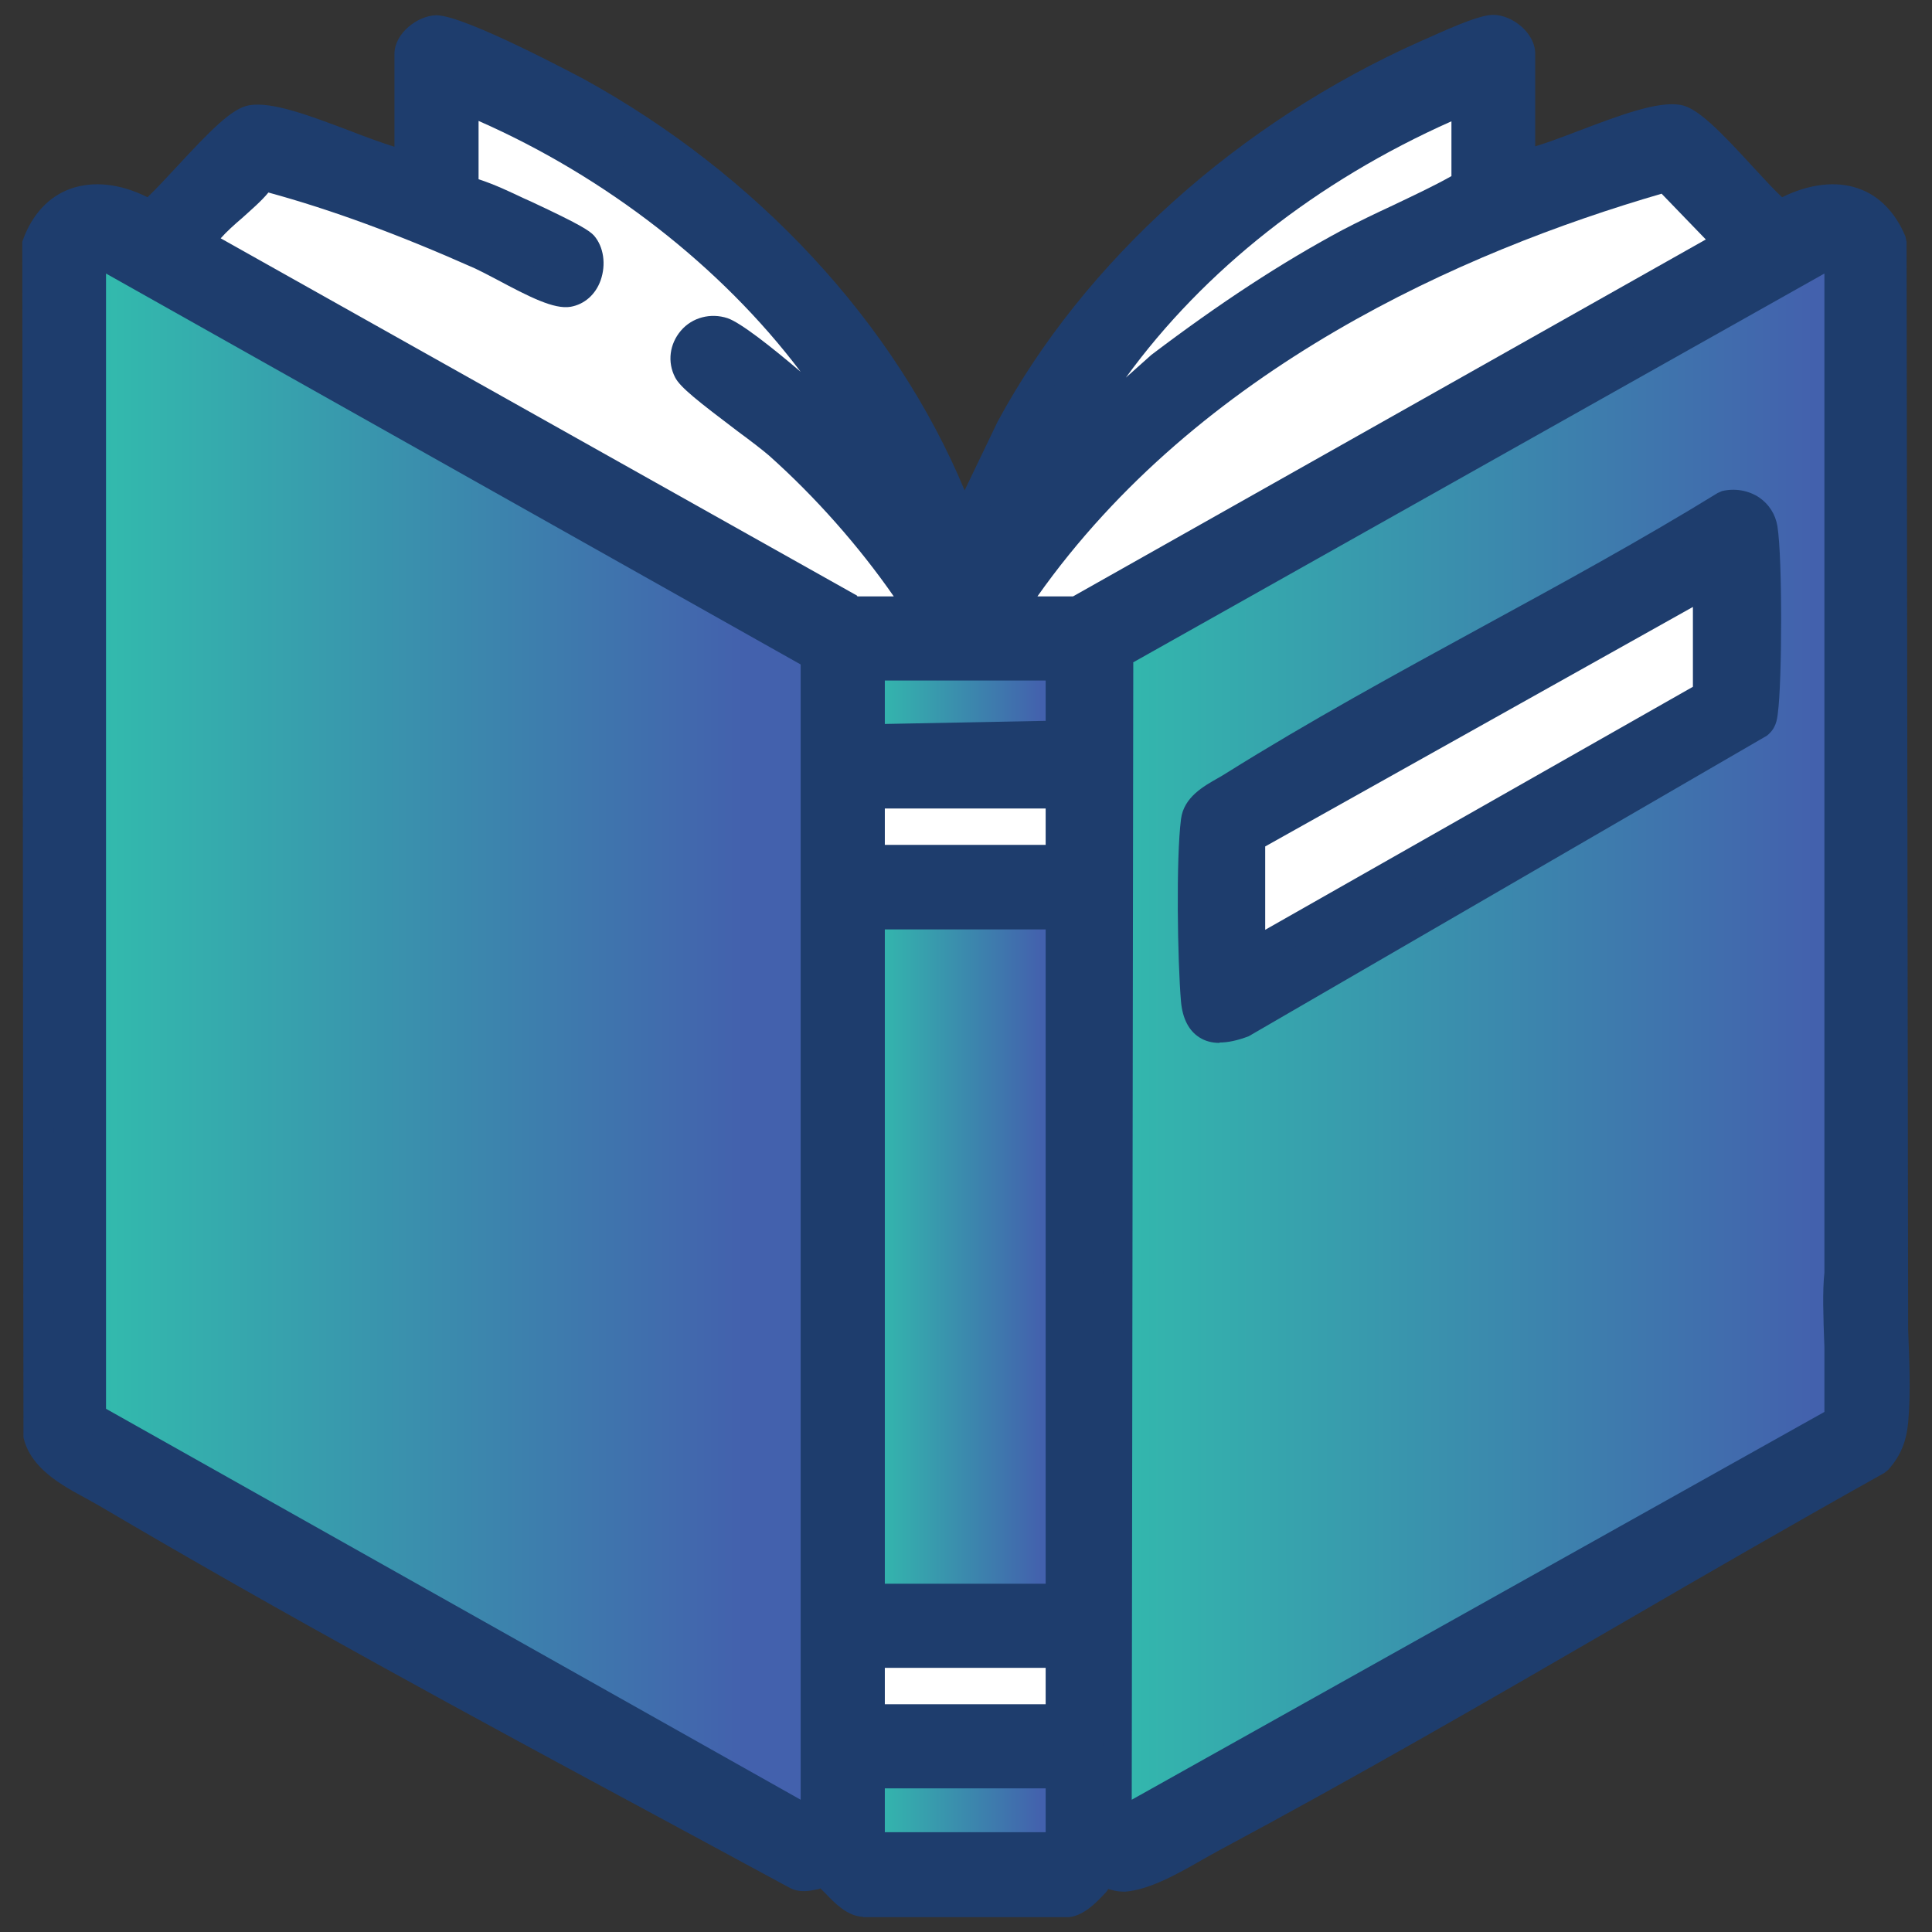 <svg width="65" height="65" viewBox="0 0 65 65" fill="none" xmlns="http://www.w3.org/2000/svg">
<rect x="0" y="0" width="65" height="65" fill="#333333" stroke="none"/>
<path d="M36.641 21.868L37.154 63.065L63.723 47.819L61.88 8.689L36.641 21.868Z" fill="url(#paint0_linear_2717_25011)"/>
<path d="M29.03 63.987C28.529 63.934 28.042 63.157 27.792 63.065C27.555 62.973 27.108 63.263 26.805 63.065C19.063 58.865 11.19 54.718 3.593 50.228C2.79 49.754 1.5 49.241 1.263 48.253L1.236 8.229C1.895 6.451 3.514 6.346 5.028 7.215C5.765 6.675 7.74 4.121 8.464 4.002C9.557 3.818 12.533 5.372 13.757 5.543V1.79C13.757 1.409 14.271 0.987 14.679 0.987C15.364 0.987 18.589 2.633 19.379 3.068C25.212 6.267 30.136 11.415 32.4 17.735L33.993 14.403C36.982 8.874 42.288 4.371 48.002 1.83C48.463 1.619 49.832 0.987 50.24 0.987C50.648 0.987 51.162 1.409 51.162 1.79V5.543C52.386 5.358 55.375 3.818 56.455 4.002C57.179 4.121 59.154 6.675 59.891 7.215C61.365 6.372 62.932 6.425 63.643 8.123L63.709 47.779C63.564 48.938 61.853 48.688 61.853 47.779V8.689L61.563 8.518L37.601 21.987L37.548 61.024L37.785 61.235L61.655 47.858C61.813 47.753 61.813 47.595 61.84 47.424C61.998 46.278 61.537 42.829 62.024 42.078C62.406 41.486 63.525 41.657 63.643 42.276C63.577 44.04 63.841 46.055 63.683 47.792C63.63 48.319 63.485 48.688 63.13 49.083C55.665 53.256 48.305 57.733 40.761 61.775C39.931 62.222 38.694 63.039 37.785 63.118C37.561 63.131 37.311 62.96 37.114 63.039C36.864 63.144 36.376 63.908 35.876 63.96H28.99L29.03 63.987ZM15.614 3.331V6.412C16.232 6.57 16.851 6.859 17.417 7.123C17.799 7.307 19.432 8.044 19.603 8.255C20.024 8.755 19.761 9.743 19.103 9.848C18.523 9.94 16.838 8.887 16.18 8.597C13.849 7.557 11.44 6.622 8.965 5.964L8.767 6.017C8.28 6.675 7.293 7.307 6.858 7.926C6.779 8.031 6.648 8.097 6.792 8.242L28.701 20.539H30.978C29.688 18.511 27.977 16.549 26.186 14.943C25.62 14.43 23.342 12.876 23.131 12.455C22.763 11.718 23.487 10.888 24.303 11.165C24.817 11.336 26.699 12.955 27.226 13.416C27.924 14.022 28.595 14.72 29.254 15.378C28.924 14.443 28.266 13.521 27.687 12.705C24.738 8.545 20.314 5.24 15.601 3.318L15.614 3.331ZM49.332 3.331C43.657 5.688 38.536 9.822 35.679 15.325L39.062 12.323C41.063 10.796 43.17 9.374 45.395 8.189C46.685 7.504 48.094 6.965 49.332 6.227V3.331ZM33.954 20.565H36.232L58.179 8.189L56.033 5.977C47.502 8.413 38.904 13.008 33.941 20.565H33.954ZM3.066 8.689V47.687L27.002 61.156C27.134 61.209 27.424 61.064 27.424 60.972V22.224C27.424 22.224 27.292 21.961 27.213 21.908L3.356 8.518L3.066 8.689ZM35.666 24.739V22.58L35.481 22.395H29.451L29.267 22.58V24.857L35.666 24.739ZM35.666 26.714H29.267V28.926H35.666V26.714ZM35.666 30.769H29.267V53.77H35.666V30.769ZM35.666 55.626H29.267V57.838H35.666V55.626ZM35.666 59.681H29.267V61.959L29.451 62.143H35.481L35.666 61.959V59.681Z" fill="#1E3D6D"/>
<path d="M29.031 64.487H28.978C28.478 64.434 28.083 64.026 27.793 63.723C27.727 63.657 27.648 63.578 27.596 63.526C27.596 63.539 27.543 63.565 27.49 63.565C27.253 63.618 26.884 63.697 26.542 63.499L22.132 61.116C15.917 57.772 9.505 54.296 3.344 50.663C3.212 50.584 3.054 50.505 2.896 50.412C2.067 49.965 1.026 49.399 0.789 48.358L0.75 8.136L0.776 8.057C1.092 7.202 1.645 6.609 2.383 6.346C3.146 6.082 4.042 6.175 4.963 6.635C5.226 6.385 5.582 6.003 5.924 5.635C7.07 4.397 7.807 3.634 8.386 3.541C9.163 3.41 10.44 3.897 11.796 4.41C12.31 4.608 12.836 4.805 13.271 4.937V1.817C13.271 1.119 14.048 0.526 14.68 0.513C15.654 0.513 19.577 2.633 19.617 2.646C25.489 5.872 30.11 10.875 32.454 16.497L33.56 14.193C36.483 8.768 41.683 4.107 47.805 1.382L48.016 1.29C49.122 0.79 49.846 0.5 50.241 0.5C50.873 0.5 51.65 1.106 51.65 1.803V4.924C52.084 4.792 52.611 4.595 53.124 4.397C54.48 3.884 55.758 3.397 56.534 3.528C57.1 3.62 57.851 4.384 58.996 5.635C59.339 6.003 59.694 6.398 59.958 6.635C60.866 6.188 61.761 6.082 62.499 6.333C63.21 6.57 63.763 7.136 64.105 7.952L64.144 8.136L64.197 44.567C64.197 44.567 64.197 44.672 64.197 44.725C64.237 45.778 64.289 46.871 64.197 47.871C64.131 48.517 63.947 48.977 63.526 49.451L63.394 49.557C60.379 51.242 57.39 52.967 54.401 54.705C50.044 57.232 45.528 59.839 41.025 62.249C40.854 62.341 40.669 62.446 40.459 62.565C39.629 63.039 38.681 63.578 37.852 63.644C37.667 63.644 37.496 63.618 37.378 63.578C37.338 63.578 37.299 63.552 37.273 63.552C37.299 63.565 37.207 63.67 37.141 63.736C36.851 64.039 36.456 64.447 35.969 64.5H29.031V64.487ZM29.07 63.499H35.93C36.009 63.499 36.311 63.183 36.443 63.039C36.627 62.841 36.785 62.683 36.97 62.604C37.246 62.486 37.496 62.565 37.667 62.604C37.707 62.604 37.773 62.63 37.799 62.63C38.392 62.578 39.274 62.078 39.985 61.669C40.195 61.551 40.393 61.432 40.577 61.34C45.08 58.931 49.57 56.324 53.928 53.809C56.745 52.177 59.549 50.557 62.38 48.964C62.064 48.872 61.801 48.701 61.63 48.464L37.773 61.827L37.101 61.235L37.154 21.684L61.617 7.926L62.393 8.373V41.275C62.63 41.209 62.894 41.183 63.157 41.236C63.183 41.236 63.223 41.236 63.249 41.262L63.196 8.215C62.959 7.702 62.63 7.373 62.222 7.241C61.669 7.057 60.945 7.188 60.181 7.623L59.905 7.781L59.642 7.596C59.326 7.359 58.852 6.859 58.312 6.267C57.759 5.674 56.732 4.555 56.416 4.463C55.916 4.371 54.533 4.897 53.533 5.292C52.664 5.622 51.834 5.938 51.281 6.017L50.715 6.096V1.777C50.702 1.685 50.452 1.461 50.281 1.461C50.096 1.461 49.477 1.711 48.464 2.172L48.253 2.264C42.315 4.897 37.299 9.4 34.481 14.614L32.388 18.985L31.993 17.879C29.886 12.047 25.226 6.793 19.196 3.489C17.919 2.791 15.22 1.487 14.732 1.474C14.574 1.474 14.324 1.698 14.298 1.79V6.109L13.732 6.03C13.179 5.951 12.349 5.635 11.48 5.306C10.48 4.924 9.097 4.397 8.584 4.489C8.268 4.581 7.241 5.687 6.688 6.28C6.148 6.872 5.674 7.373 5.358 7.61L5.095 7.794L4.818 7.636C4.055 7.188 3.317 7.057 2.751 7.254C2.317 7.412 1.988 7.768 1.777 8.307L1.803 48.24C1.935 48.727 2.712 49.162 3.41 49.53C3.581 49.622 3.739 49.715 3.884 49.794C10.032 53.427 16.444 56.89 22.645 60.234L27.082 62.63C27.082 62.63 27.253 62.617 27.332 62.591C27.53 62.551 27.78 62.499 28.017 62.591C28.201 62.67 28.346 62.828 28.544 63.012C28.675 63.157 28.952 63.447 29.096 63.473L29.07 63.499ZM38.128 22.29L38.076 60.55L61.38 47.503V45.33C61.34 44.264 61.314 43.434 61.38 42.816V9.203L38.115 22.29H38.128ZM62.367 47.529V47.779C62.367 47.95 62.604 48.056 62.788 48.069C62.959 48.069 63.196 48.029 63.236 47.727V44.685C63.196 43.882 63.17 43.066 63.196 42.289C63.196 42.342 63.091 42.289 62.946 42.249C62.775 42.223 62.564 42.249 62.485 42.381C62.433 42.46 62.393 42.631 62.367 42.855V45.317C62.367 45.317 62.367 45.37 62.367 45.383C62.406 46.278 62.433 47.042 62.367 47.529C62.367 47.529 62.367 47.529 62.367 47.542V47.529ZM35.693 62.63H29.254L28.78 62.157V59.181H36.167V62.157L35.693 62.63ZM29.768 61.643H35.179V60.168H29.768V61.643ZM27.069 61.669C26.99 61.669 26.898 61.669 26.819 61.617L2.567 47.977V8.4L3.344 7.952L27.451 21.474C27.622 21.579 27.912 21.921 27.912 22.211V60.958C27.912 61.077 27.872 61.301 27.609 61.472C27.477 61.564 27.266 61.643 27.069 61.643V61.669ZM3.568 47.397L26.937 60.55V22.356L3.568 9.203V47.397ZM36.167 58.325H28.78V55.126H36.167V58.325ZM29.768 57.338H35.179V56.113H29.768V57.338ZM36.167 54.27H28.78V30.282H36.167V54.27ZM29.768 53.283H35.179V31.269H29.768V53.283ZM36.167 29.413H28.78V26.213H36.167V29.413ZM29.768 28.425H35.179V27.201H29.768V28.425ZM28.78 25.371V22.382L29.254 21.908H35.693L36.167 22.382V25.226L28.78 25.371ZM29.768 22.895V24.357L35.179 24.252V22.895H29.768ZM36.351 21.052H33.033L33.533 20.288C39.142 11.744 48.793 7.517 55.902 5.49L56.192 5.411L58.983 8.294L36.364 21.052H36.351ZM34.889 20.065H36.101L57.39 8.057L55.902 6.517C49.201 8.465 40.327 12.389 34.903 20.065H34.889ZM31.901 21.052H28.596L28.478 20.986L6.477 8.61C6.398 8.531 6.043 8.136 6.464 7.675C6.741 7.294 7.122 6.951 7.504 6.609C7.833 6.319 8.189 6.017 8.386 5.727L8.492 5.595L8.979 5.45L9.11 5.49C11.349 6.082 13.653 6.925 16.391 8.149C16.576 8.228 16.852 8.373 17.155 8.544C17.629 8.795 18.761 9.361 19.038 9.374C19.156 9.361 19.235 9.229 19.275 9.111C19.34 8.913 19.327 8.702 19.222 8.584C19.051 8.452 17.853 7.886 17.471 7.702L17.194 7.57C16.589 7.28 16.036 7.03 15.483 6.886L15.101 6.793V2.593L15.786 2.87C20.789 4.911 25.16 8.307 28.083 12.428C28.701 13.297 29.373 14.232 29.715 15.22L30.453 17.3L28.675 15.509C28.096 14.93 27.503 14.324 26.884 13.798C25.384 12.494 24.357 11.731 24.133 11.638C23.856 11.546 23.672 11.717 23.633 11.77C23.593 11.823 23.448 12.007 23.567 12.244C23.712 12.455 24.752 13.245 25.384 13.719C25.858 14.074 26.292 14.403 26.503 14.588C28.372 16.26 30.11 18.274 31.387 20.288L31.875 21.052H31.901ZM28.846 20.065H30.071C28.899 18.379 27.438 16.721 25.871 15.325C25.673 15.154 25.265 14.838 24.817 14.509C23.514 13.521 22.882 13.034 22.711 12.692C22.448 12.178 22.527 11.573 22.908 11.125C23.29 10.677 23.909 10.519 24.475 10.704C24.91 10.848 25.963 11.678 26.937 12.507C24.265 8.966 20.381 5.951 16.102 4.068V6.03C16.668 6.214 17.207 6.477 17.629 6.675L17.892 6.793C19.498 7.544 19.828 7.754 19.985 7.926C20.315 8.307 20.394 8.9 20.209 9.427C20.038 9.914 19.656 10.243 19.196 10.322C18.643 10.414 17.813 9.993 16.681 9.387C16.404 9.242 16.154 9.111 15.983 9.032C13.376 7.873 11.151 7.057 9.031 6.477C8.781 6.78 8.452 7.057 8.149 7.333C7.886 7.557 7.623 7.794 7.425 8.018L28.833 20.038L28.846 20.065ZM33.994 17.471L35.232 15.101C37.997 9.808 42.934 5.464 49.135 2.883L49.82 2.593V6.504L49.583 6.649C48.846 7.083 48.042 7.465 47.279 7.82C46.726 8.084 46.16 8.334 45.62 8.623C43.632 9.69 41.578 11.02 39.366 12.705L34.007 17.458L33.994 17.471ZM48.832 4.081C44.303 6.096 40.511 9.084 37.878 12.705L38.734 11.941C41.025 10.203 43.118 8.834 45.159 7.741C45.712 7.452 46.291 7.175 46.857 6.912C47.516 6.596 48.2 6.28 48.832 5.924V4.068V4.081Z" fill="#1E3D6D"/>
<path d="M58.023 17.01C58.615 16.866 59.181 17.182 59.273 17.787C59.431 18.801 59.418 22.896 59.287 23.936C59.26 24.107 59.247 24.252 59.102 24.37L41.736 34.442C40.894 34.758 40.288 34.627 40.209 33.665C40.091 32.322 40.038 28.913 40.209 27.622C40.288 27.017 41.012 26.727 41.486 26.437C46.805 23.106 52.651 20.302 58.023 17.01ZM57.443 19.578L42.066 28.188V32.125L57.443 23.396V19.578Z" fill="#1E3D6D"/>
<path d="M41.025 35.087C40.761 35.087 40.538 35.021 40.353 34.903C39.998 34.679 39.787 34.271 39.734 33.705C39.616 32.336 39.563 28.886 39.734 27.556C39.827 26.819 40.498 26.45 40.985 26.174C41.077 26.121 41.17 26.068 41.249 26.016C44.027 24.278 46.989 22.658 49.859 21.092C52.492 19.657 55.218 18.169 57.785 16.589L57.93 16.523C58.364 16.418 58.825 16.497 59.181 16.734C59.51 16.957 59.734 17.3 59.8 17.708C59.971 18.788 59.958 22.922 59.813 24.001C59.786 24.225 59.747 24.515 59.444 24.752L42.012 34.863C41.63 35.008 41.314 35.074 41.038 35.074L41.025 35.087ZM58.206 17.484C55.639 19.051 52.94 20.539 50.307 21.961C47.45 23.514 44.501 25.134 41.749 26.858C41.657 26.911 41.551 26.977 41.446 27.029C41.104 27.214 40.735 27.438 40.696 27.688C40.538 28.925 40.577 32.296 40.696 33.626C40.722 33.863 40.775 34.021 40.854 34.073C40.893 34.1 41.077 34.166 41.551 33.981L58.852 23.949C58.917 22.909 58.931 18.854 58.786 17.866C58.759 17.721 58.694 17.616 58.601 17.55C58.496 17.484 58.364 17.445 58.206 17.471V17.484ZM41.578 32.967V27.898L57.943 18.735V23.672L41.578 32.967ZM42.565 28.478V31.282L56.956 23.106V20.42L42.565 28.478Z" fill="#1E3D6D"/>
<path d="M3.066 8.689L3.356 8.518L27.213 21.908C27.292 21.961 27.424 22.158 27.424 22.224V60.971C27.424 61.064 27.134 61.209 27.002 61.156L3.066 47.687V8.689Z" fill="url(#paint1_linear_2717_25011)"/>
<path d="M27.068 61.669C26.989 61.669 26.897 61.669 26.818 61.617L2.566 47.977V8.4L3.343 7.952L27.45 21.473C27.621 21.579 27.911 21.921 27.911 22.211V60.958C27.911 61.077 27.872 61.301 27.608 61.472C27.477 61.564 27.266 61.643 27.068 61.643V61.669ZM3.567 47.397L26.937 60.55V22.355L3.567 9.203V47.397Z" fill="#1E3D6D"/>
<path d="M15.613 3.331C20.326 5.253 24.737 8.558 27.699 12.718C28.279 13.534 28.937 14.456 29.266 15.391C28.608 14.733 27.936 14.035 27.238 13.429C26.712 12.968 24.829 11.362 24.316 11.178C23.499 10.901 22.775 11.731 23.144 12.468C23.355 12.889 25.619 14.456 26.198 14.956C28.002 16.563 29.701 18.524 30.991 20.552H28.713L6.818 8.255C6.673 8.11 6.818 8.044 6.884 7.939C7.318 7.307 8.306 6.675 8.793 6.03L8.99 5.977C11.466 6.635 13.862 7.57 16.205 8.61C16.864 8.9 18.549 9.966 19.128 9.861C19.773 9.756 20.05 8.768 19.629 8.268C19.457 8.057 17.825 7.32 17.443 7.136C16.877 6.859 16.258 6.57 15.639 6.425V3.344L15.613 3.331Z" fill="white"/>
<path d="M31.901 21.052H28.596L28.477 20.986L6.477 8.61C6.398 8.531 6.043 8.136 6.464 7.676C6.74 7.294 7.122 6.951 7.504 6.609C7.833 6.319 8.189 6.017 8.386 5.727L8.491 5.595L8.979 5.451L9.11 5.49C11.348 6.082 13.652 6.925 16.391 8.15C16.575 8.229 16.852 8.373 17.155 8.545C17.629 8.795 18.761 9.361 19.037 9.374C19.156 9.361 19.235 9.229 19.274 9.111C19.34 8.913 19.327 8.703 19.222 8.584C19.051 8.452 17.852 7.886 17.471 7.702L17.194 7.57C16.588 7.281 16.036 7.03 15.483 6.886L15.101 6.793V2.594L15.785 2.87C20.788 4.911 25.16 8.308 28.082 12.428C28.701 13.297 29.373 14.232 29.715 15.22L30.452 17.3L28.675 15.509C28.096 14.93 27.503 14.324 26.884 13.798C25.383 12.494 24.357 11.731 24.133 11.639C23.856 11.546 23.672 11.718 23.632 11.77C23.593 11.823 23.448 12.007 23.567 12.244C23.711 12.455 24.752 13.245 25.383 13.719C25.857 14.074 26.292 14.403 26.503 14.588C28.372 16.26 30.11 18.274 31.387 20.289L31.874 21.052H31.901ZM28.846 20.065H30.07C28.899 18.38 27.437 16.721 25.871 15.325C25.673 15.154 25.265 14.838 24.817 14.509C23.514 13.521 22.882 13.034 22.711 12.692C22.447 12.178 22.526 11.573 22.908 11.125C23.29 10.677 23.909 10.519 24.475 10.704C24.91 10.849 25.963 11.678 26.937 12.508C24.264 8.966 20.38 5.951 16.101 4.068V6.03C16.668 6.214 17.207 6.477 17.629 6.675L17.892 6.793C19.498 7.544 19.827 7.755 19.985 7.926C20.314 8.308 20.393 8.9 20.209 9.427C20.038 9.914 19.656 10.243 19.195 10.322C18.642 10.414 17.813 9.993 16.681 9.387C16.404 9.242 16.154 9.111 15.983 9.032C13.376 7.873 11.151 7.057 9.031 6.477C8.781 6.78 8.452 7.057 8.149 7.333C7.886 7.557 7.622 7.794 7.425 8.018L28.833 20.038L28.846 20.065Z" fill="#1E3D6D"/>
<path d="M35.668 30.769V53.77H29.27V30.769H35.668Z" fill="url(#paint2_linear_2717_25011)"/>
<path d="M36.167 54.27H28.781V30.282H36.167V54.27ZM29.769 53.283H35.18V31.269H29.769V53.283Z" fill="#1E3D6D"/>
<path d="M33.955 20.565C38.919 12.995 47.516 8.413 56.048 5.977L58.194 8.189L36.246 20.565H33.968H33.955Z" fill="white"/>
<path d="M36.351 21.052H33.033L33.533 20.288C39.142 11.744 48.793 7.517 55.903 5.49L56.192 5.411L58.983 8.294L36.364 21.052H36.351ZM34.89 20.065H36.101L57.39 8.057L55.903 6.517C49.201 8.465 40.327 12.389 34.903 20.065H34.89Z" fill="#1E3D6D"/>
<path d="M49.333 3.331V6.227C48.095 6.965 46.687 7.504 45.396 8.189C43.171 9.374 41.078 10.796 39.063 12.323L35.68 15.325C38.55 9.822 43.658 5.688 49.333 3.331Z" fill="white"/>
<path d="M33.994 17.471L35.232 15.101C37.997 9.808 42.934 5.464 49.135 2.883L49.82 2.594V6.504L49.583 6.649C48.845 7.083 48.042 7.465 47.279 7.82C46.726 8.084 46.16 8.334 45.62 8.624C43.632 9.69 41.578 11.02 39.366 12.705L34.007 17.458L33.994 17.471ZM48.832 4.081C44.303 6.096 40.511 9.084 37.878 12.705L38.734 11.941C41.025 10.204 43.118 8.834 45.159 7.741C45.712 7.452 46.291 7.175 46.857 6.912C47.516 6.596 48.2 6.28 48.832 5.925V4.068V4.081Z" fill="#1E3D6D"/>
<path d="M35.667 59.681V61.959L35.482 62.143H29.466L29.281 61.959V59.681H35.667Z" fill="url(#paint3_linear_2717_25011)"/>
<path d="M35.693 62.63H29.255L28.781 62.156V59.181H36.167V62.156L35.693 62.63ZM29.769 61.643H35.18V60.168H29.769V61.643Z" fill="#1E3D6D"/>
<path d="M35.667 24.739L29.281 24.87V22.593L29.466 22.408H35.482L35.667 22.593V24.739Z" fill="url(#paint4_linear_2717_25011)"/>
<path d="M28.781 25.371V22.382L29.255 21.908H35.693L36.167 22.382V25.226L28.781 25.371ZM29.769 22.895V24.357L35.18 24.252V22.895H29.769Z" fill="#1E3D6D"/>
<path d="M35.68 26.713H29.281V28.925H35.68V26.713Z" fill="white"/>
<path d="M36.167 29.413H28.781V26.213H36.167V29.413ZM29.769 28.425H35.18V27.201H29.769V28.425Z" fill="#1E3D6D"/>
<path d="M35.68 55.626H29.281V57.838H35.68V55.626Z" fill="white"/>
<path d="M36.167 58.325H28.781V55.126H36.167V58.325ZM29.769 57.338H35.18V56.113H29.769V57.338Z" fill="#1E3D6D"/>
<path d="M57.442 19.578V23.396L42.065 32.125V28.188L57.442 19.578Z" fill="white"/>
<path d="M41.578 32.968V27.899L57.944 18.735V23.672L41.578 32.968ZM42.566 28.478V31.282L56.956 23.106V20.42L42.566 28.478Z" fill="#1E3D6D"/>
<defs>
<linearGradient id="paint0_linear_2717_25011" x1="36.641" y1="35.877" x2="63.723" y2="35.877" gradientUnits="userSpaceOnUse">
<stop stop-color="#32BCAD"/>
<stop offset="0.61" stop-color="#3D7FAD"/>
<stop offset="0.9" stop-color="#4361AD"/>
<stop offset="1" stop-color="#4361AD"/>
</linearGradient>
<linearGradient id="paint1_linear_2717_25011" x1="3.066" y1="34.85" x2="27.424" y2="34.85" gradientUnits="userSpaceOnUse">
<stop stop-color="#32BCAD"/>
<stop offset="0.61" stop-color="#3D7FAD"/>
<stop offset="0.9" stop-color="#4361AD"/>
<stop offset="1" stop-color="#4361AD"/>
</linearGradient>
<linearGradient id="paint2_linear_2717_25011" x1="29.283" y1="42.276" x2="35.668" y2="42.276" gradientUnits="userSpaceOnUse">
<stop stop-color="#32BCAD"/>
<stop offset="0.61" stop-color="#3D7FAD"/>
<stop offset="0.9" stop-color="#4361AD"/>
<stop offset="1" stop-color="#4361AD"/>
</linearGradient>
<linearGradient id="paint3_linear_2717_25011" x1="29.281" y1="60.919" x2="35.667" y2="60.919" gradientUnits="userSpaceOnUse">
<stop stop-color="#32BCAD"/>
<stop offset="0.61" stop-color="#3D7FAD"/>
<stop offset="0.9" stop-color="#4361AD"/>
<stop offset="1" stop-color="#4361AD"/>
</linearGradient>
<linearGradient id="paint4_linear_2717_25011" x1="29.281" y1="23.633" x2="35.667" y2="23.633" gradientUnits="userSpaceOnUse">
<stop stop-color="#32BCAD"/>
<stop offset="0.61" stop-color="#3D7FAD"/>
<stop offset="0.9" stop-color="#4361AD"/>
<stop offset="1" stop-color="#4361AD"/>
</linearGradient>
</defs>
</svg>
